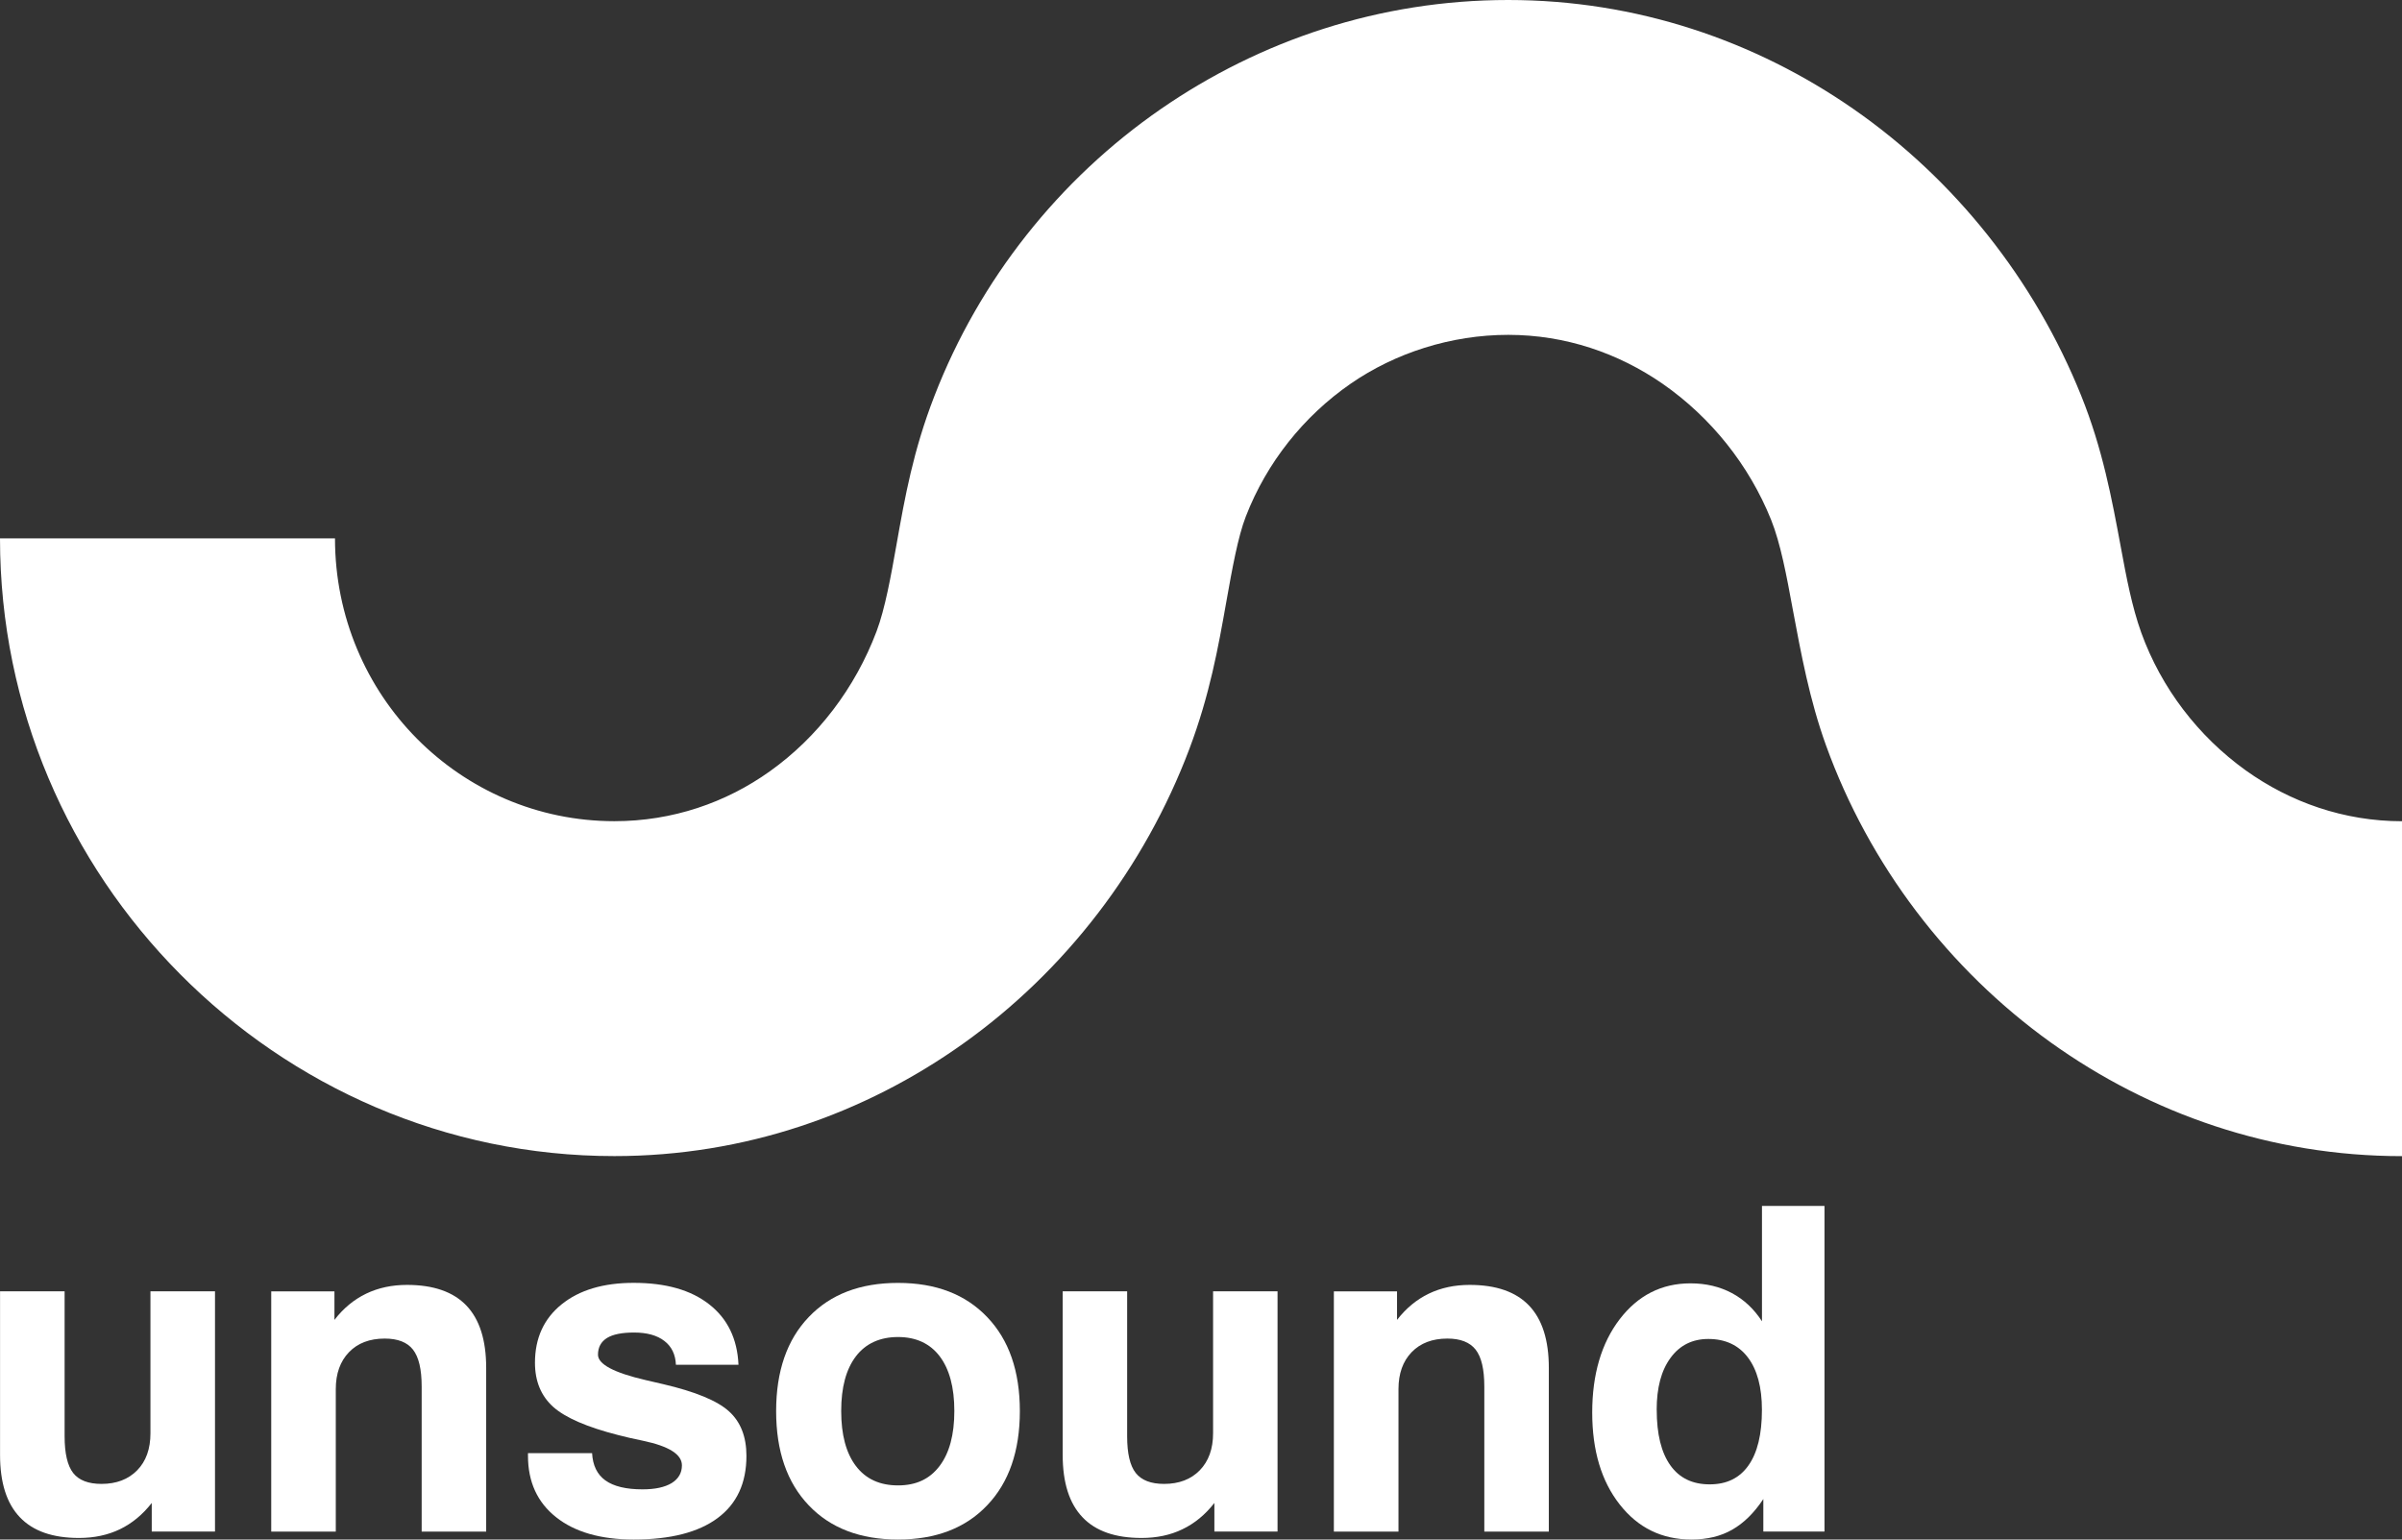 <?xml version="1.0" encoding="UTF-8"?>
<svg id="Layer_2" data-name="Layer 2" xmlns="http://www.w3.org/2000/svg" viewBox="0 0 481.06 308.36">
  <rect x="0" y="0" width="481.06" height="308.36" fill="#333333" stroke="none"/>
  <defs>
    <style>
      .cls-1 {
        fill: #fff;
      }
    </style>
  </defs>
  <g id="Layer_1-2" data-name="Layer 1">
    <g>
      <path class="cls-1" d="M481.06,231.57c-26.21,0-50.44-8.52-70.34-22.77-20.48-14.69-36.37-35.55-45.03-59.54-3.28-9.1-4.98-18.3-6.69-27.45-1.19-6.49-2.4-12.97-4.29-17.69-4.4-10.94-12.02-20.5-21.74-27.26-8.84-6.12-19.44-9.79-30.91-9.79s-22.65,3.63-31.54,9.77c-9.44,6.53-16.83,15.81-21.01,26.6-1.59,4.09-2.74,10.54-3.9,17.05-1.65,9.31-3.33,18.68-7.41,29.52-8.97,23.77-24.83,44.42-45.24,58.98-19.84,14.15-43.85,22.57-69.91,22.57-33.87,0-64.64-13.95-86.96-36.43C13.81,172.7,0,141.79,0,107.83h67.09c0,15.72,6.29,29.92,16.43,40.14,10.11,10.19,24.1,16.51,39.53,16.51,11.66,0,22.35-3.72,31.13-9.99,9.59-6.83,17.08-16.66,21.38-28.05,1.7-4.53,2.87-11.03,4.01-17.48,1.66-9.38,3.32-18.7,7.56-29.62,9.05-23.37,25.01-43.45,45.38-57.52C252.39,8.09,276.33,0,302.05,0s49.47,8.16,69.16,21.84c20.3,14.1,36.27,34.23,45.59,57.39,4.29,10.65,6.13,20.57,7.98,30.54,1.08,5.84,2.18,11.71,4.06,16.95,4,11.07,11.39,20.74,20.92,27.58,8.91,6.38,19.69,10.19,31.3,10.19v67.09Z"/>
      <g>
        <path class="cls-1" d="M43.06,258.66v48.1h-12.67v-5.72c-1.82,2.33-3.95,4.09-6.37,5.26-2.44,1.17-5.17,1.75-8.2,1.75-5.27,0-9.22-1.38-11.86-4.17-2.63-2.76-3.95-6.92-3.95-12.46v-32.77h12.93v29.05c0,3.43.58,5.87,1.71,7.33,1.14,1.46,3.04,2.19,5.67,2.19,2.99,0,5.37-.91,7.15-2.72,1.78-1.82,2.66-4.29,2.66-7.42v-28.44h12.94Z"/>
        <path class="cls-1" d="M54.32,306.76v-48.1h12.66v5.71c1.79-2.33,3.91-4.08,6.36-5.26,2.44-1.17,5.16-1.75,8.17-1.75,5.29,0,9.27,1.38,11.91,4.15,2.63,2.76,3.95,6.91,3.95,12.47v32.79h-12.92v-29.06c0-3.45-.58-5.91-1.74-7.39-1.15-1.47-3.04-2.21-5.65-2.21-3.02,0-5.42.91-7.17,2.73-1.75,1.82-2.64,4.28-2.64,7.4v28.54h-12.93Z"/>
        <path class="cls-1" d="M105.76,291.06h12.82c.13,2.44,1.01,4.27,2.66,5.46,1.66,1.19,4.13,1.79,7.44,1.79,2.52,0,4.45-.42,5.83-1.25,1.37-.85,2.06-2.03,2.06-3.56,0-2.18-2.57-3.82-7.73-4.91-2.1-.43-3.78-.82-5.02-1.15-6.25-1.59-10.6-3.48-13.03-5.65-2.43-2.19-3.65-5.13-3.65-8.84,0-4.92,1.78-8.82,5.33-11.69,3.55-2.87,8.37-4.31,14.44-4.31,6.42,0,11.47,1.43,15.13,4.31,3.67,2.87,5.63,6.89,5.86,12.1h-12.53c-.09-2.06-.85-3.65-2.31-4.77-1.46-1.13-3.48-1.69-6.07-1.69-2.43,0-4.25.36-5.44,1.1-1.18.75-1.79,1.85-1.79,3.34,0,1.92,3.19,3.61,9.57,5.09,1.48.34,2.63.6,3.49.81,6.42,1.5,10.79,3.3,13.15,5.42,2.35,2.11,3.52,5.1,3.52,8.94,0,5.46-1.92,9.61-5.78,12.47-3.84,2.85-9.44,4.29-16.78,4.29-6.63,0-11.83-1.5-15.57-4.48-3.75-2.97-5.62-7.08-5.62-12.29v-.54Z"/>
        <path class="cls-1" d="M155.44,282.64c0-7.99,2.17-14.28,6.52-18.83,4.34-4.56,10.3-6.85,17.89-6.85s13.52,2.29,17.86,6.85c4.37,4.56,6.54,10.84,6.54,18.83s-2.18,14.3-6.54,18.86c-4.34,4.58-10.31,6.86-17.86,6.86s-13.55-2.28-17.89-6.86c-4.35-4.56-6.52-10.85-6.52-18.86ZM168.47,282.62c0,4.76.98,8.43,2.95,11.02,1.96,2.59,4.78,3.88,8.43,3.88s6.35-1.29,8.32-3.88c1.97-2.6,2.96-6.27,2.96-11.02s-.99-8.38-2.93-10.96c-1.96-2.57-4.75-3.86-8.35-3.86s-6.47,1.29-8.43,3.86c-1.97,2.58-2.95,6.23-2.95,10.96Z"/>
        <path class="cls-1" d="M255.86,258.66v48.1h-12.65v-5.72c-1.82,2.33-3.95,4.09-6.39,5.26-2.41,1.17-5.16,1.75-8.18,1.75-5.27,0-9.23-1.38-11.86-4.17-2.63-2.76-3.95-6.92-3.95-12.46v-32.77h12.91v29.05c0,3.43.57,5.87,1.72,7.33,1.15,1.46,3.04,2.19,5.68,2.19,2.99,0,5.37-.91,7.14-2.72,1.77-1.82,2.67-4.29,2.67-7.42v-28.44h12.92Z"/>
        <path class="cls-1" d="M267.14,306.76v-48.1h12.65v5.71c1.81-2.33,3.92-4.08,6.37-5.26,2.44-1.17,5.16-1.75,8.17-1.75,5.3,0,9.27,1.38,11.91,4.15,2.63,2.76,3.95,6.91,3.95,12.47v32.79h-12.92v-29.06c0-3.45-.58-5.91-1.74-7.39-1.16-1.47-3.04-2.21-5.65-2.21-3.02,0-5.41.91-7.17,2.73-1.75,1.82-2.63,4.28-2.63,7.4v28.54h-12.93Z"/>
        <path class="cls-1" d="M365.4,241.55v65.21h-12.25v-6.51c-1.85,2.8-3.94,4.84-6.25,6.15-2.31,1.32-5.03,1.96-8.15,1.96-5.91,0-10.7-2.34-14.37-7.03-3.67-4.67-5.5-10.82-5.5-18.41s1.83-13.89,5.5-18.68c3.67-4.79,8.4-7.19,14.19-7.19,3.1,0,5.85.66,8.28,1.95,2.43,1.3,4.43,3.18,6.03,5.65v-23.1h12.52ZM331.8,282.38c0,4.86.91,8.57,2.73,11.12,1.81,2.55,4.44,3.81,7.87,3.81s5.99-1.26,7.78-3.8c1.79-2.53,2.69-6.24,2.69-11.13,0-4.53-.95-8.03-2.82-10.5-1.87-2.46-4.51-3.69-7.91-3.69-3.2,0-5.73,1.26-7.57,3.78-1.86,2.53-2.78,5.99-2.78,10.41Z"/>
      </g>
    </g>
  </g>
</svg>